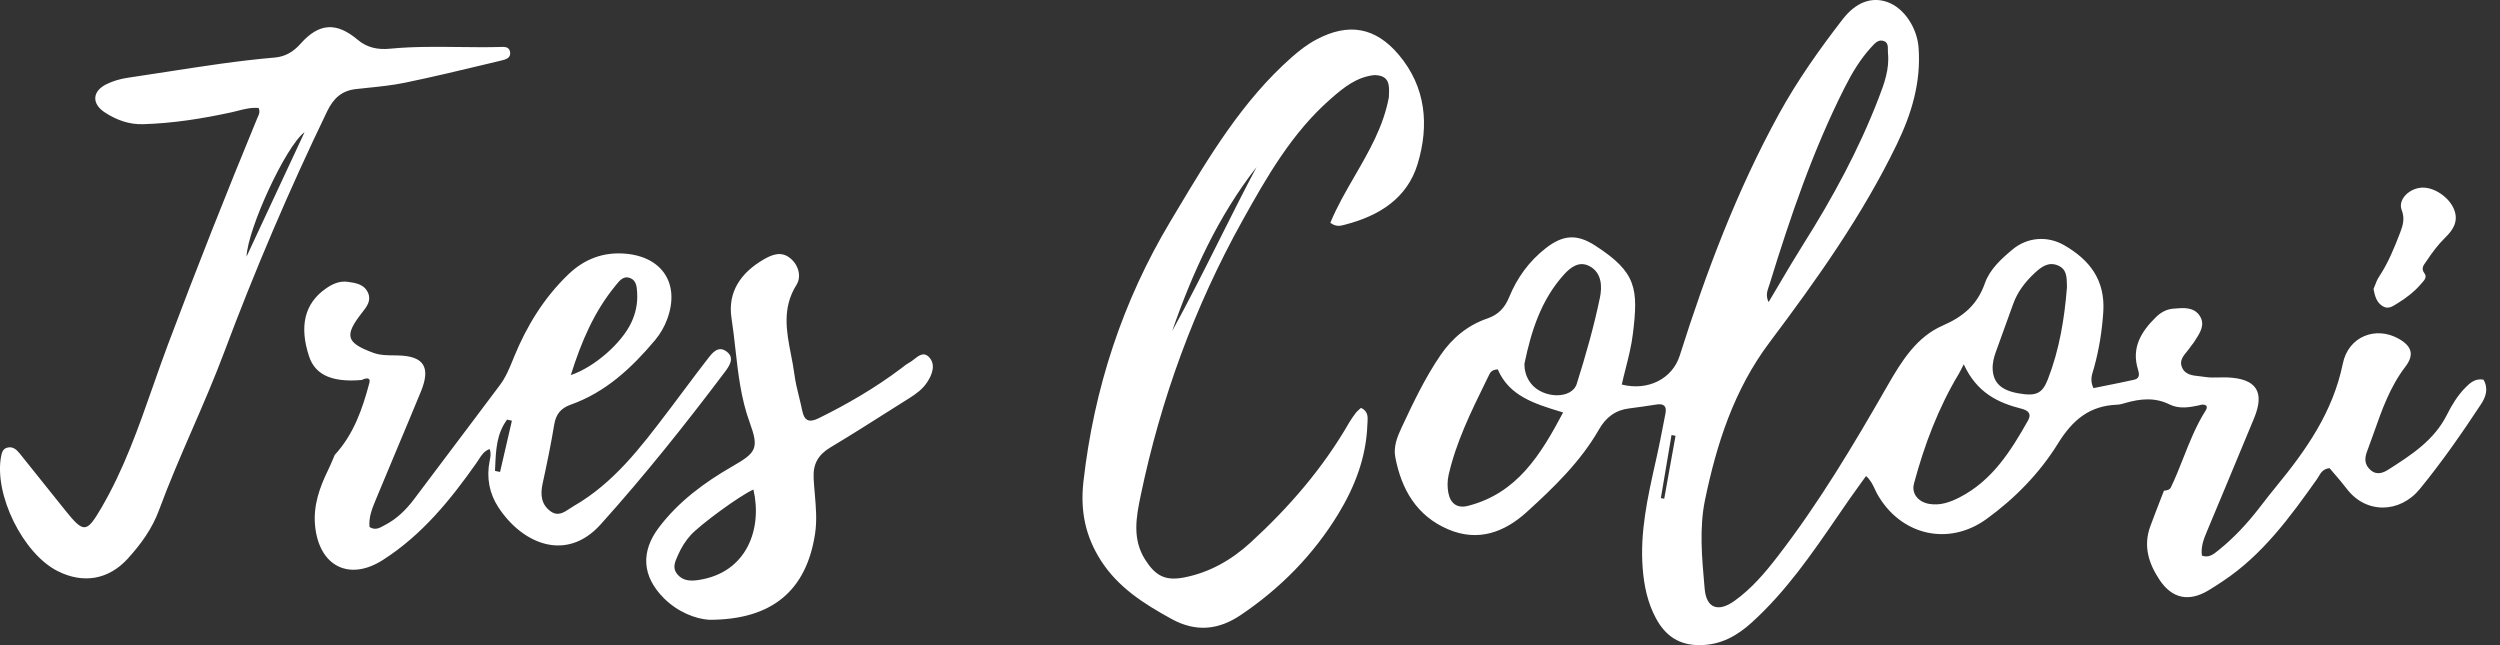 <svg width="93" height="24" viewBox="0 0 93 24" fill="none" xmlns="http://www.w3.org/2000/svg">
<rect x="0" y="0" width="93" height="24" fill="#333333" stroke="none"/>
<g clip-path="url(#clip0_3594_70886)">
<path fill-rule="evenodd" clip-rule="evenodd" d="M80.707 15.045C81.059 15.22 81.438 15.157 81.809 15.078L81.808 15.076C81.993 15.015 82.18 15.067 82.052 15.269C81.697 15.827 81.457 16.435 81.217 17.042C81.073 17.407 80.929 17.772 80.76 18.125C80.714 18.221 80.605 18.249 80.499 18.253C80.448 18.385 80.397 18.516 80.346 18.648L80.346 18.649L80.345 18.65L80.344 18.652C80.223 18.964 80.102 19.277 79.987 19.591C79.723 20.318 79.935 20.972 80.339 21.576C80.802 22.269 81.426 22.396 82.145 21.968C82.336 21.855 82.521 21.732 82.706 21.609C84.173 20.631 85.189 19.237 86.189 17.827C86.211 17.795 86.232 17.761 86.252 17.726L86.252 17.726C86.335 17.587 86.423 17.439 86.659 17.415C86.721 17.488 86.784 17.561 86.848 17.636L86.85 17.638L86.851 17.639L86.851 17.639L86.851 17.639L86.851 17.639C86.999 17.811 87.152 17.988 87.293 18.175C88.014 19.131 89.276 19.096 90.018 18.19C90.841 17.183 91.581 16.12 92.295 15.035C92.477 14.758 92.577 14.452 92.385 14.123C92.086 14.069 91.893 14.235 91.712 14.419C91.421 14.715 91.208 15.065 91.024 15.433C90.549 16.38 89.698 16.927 88.848 17.468C88.663 17.586 88.419 17.693 88.184 17.485C87.954 17.28 87.956 17.054 88.056 16.79C88.144 16.558 88.227 16.324 88.31 16.09C88.611 15.236 88.912 14.383 89.48 13.642C89.825 13.19 89.715 12.871 89.222 12.596C88.378 12.125 87.359 12.512 87.152 13.529C86.785 15.327 85.789 16.743 84.665 18.109C84.479 18.334 84.3 18.566 84.121 18.797L84.121 18.797L84.121 18.797L84.121 18.797L84.121 18.797L84.031 18.913C83.589 19.482 83.103 20.006 82.541 20.458L82.516 20.478C82.343 20.619 82.165 20.763 81.911 20.669C81.866 20.328 81.982 20.048 82.099 19.767L82.103 19.756C82.265 19.369 82.427 18.982 82.588 18.595L82.589 18.595L82.589 18.595L82.589 18.595L82.589 18.595C83.013 17.579 83.437 16.565 83.856 15.548C84.255 14.577 83.937 14.091 82.878 14.041C82.769 14.036 82.659 14.039 82.549 14.041C82.367 14.046 82.185 14.05 82.009 14.02C81.949 14.009 81.885 14.003 81.82 13.996C81.556 13.969 81.277 13.941 81.164 13.652C81.072 13.417 81.216 13.242 81.359 13.069C81.407 13.01 81.455 12.952 81.494 12.892C81.511 12.864 81.533 12.838 81.554 12.812L81.554 12.812L81.554 12.812C81.576 12.784 81.598 12.757 81.617 12.728L81.64 12.69L81.673 12.639C81.853 12.361 82.042 12.066 81.826 11.743C81.606 11.415 81.224 11.449 80.873 11.48L80.837 11.483C80.59 11.506 80.382 11.621 80.206 11.793C79.653 12.334 79.277 12.936 79.536 13.755C79.584 13.91 79.605 14.078 79.394 14.125C79.031 14.206 78.667 14.279 78.308 14.351L78.308 14.351L78.307 14.351C78.162 14.38 78.019 14.409 77.876 14.438C77.747 14.167 77.81 13.964 77.87 13.771C77.88 13.738 77.891 13.705 77.9 13.672C78.087 12.996 78.195 12.312 78.242 11.607C78.32 10.424 77.741 9.668 76.781 9.118C76.161 8.764 75.418 8.822 74.868 9.279C74.444 9.631 74.017 10.024 73.838 10.536C73.556 11.339 73.037 11.776 72.269 12.111C71.294 12.535 70.735 13.441 70.221 14.336C68.964 16.529 67.673 18.701 66.123 20.706C65.653 21.316 65.155 21.9 64.522 22.353C63.923 22.783 63.478 22.63 63.415 21.914L63.406 21.819C63.31 20.744 63.211 19.632 63.427 18.594C63.861 16.509 64.502 14.498 65.833 12.728C67.584 10.398 69.28 8.018 70.56 5.372C71.116 4.223 71.464 3.065 71.372 1.777C71.32 1.051 70.844 0.293 70.195 0.071C69.623 -0.125 69.043 0.077 68.549 0.715C67.682 1.836 66.864 2.991 66.178 4.238C64.608 7.097 63.467 10.127 62.487 13.226C62.214 14.093 61.303 14.552 60.33 14.305C60.374 14.107 60.424 13.91 60.474 13.713C60.582 13.285 60.69 12.857 60.743 12.421C60.95 10.738 60.883 10.129 59.34 9.135C58.662 8.698 58.151 8.73 57.505 9.231C56.884 9.714 56.436 10.332 56.14 11.056C55.982 11.443 55.744 11.706 55.333 11.846C54.601 12.096 54.026 12.57 53.588 13.21C53.008 14.06 52.569 14.987 52.135 15.914C51.979 16.248 51.832 16.617 51.904 17.002C52.133 18.208 52.699 19.191 53.873 19.692C54.984 20.165 55.962 19.805 56.797 19.046C57.807 18.128 58.793 17.177 59.482 15.976C59.738 15.528 60.09 15.256 60.606 15.193C60.945 15.152 61.282 15.1 61.619 15.048C61.892 15.006 62.012 15.103 61.954 15.386C61.921 15.553 61.888 15.721 61.856 15.889L61.856 15.89V15.89C61.794 16.208 61.733 16.526 61.663 16.841C61.636 16.965 61.608 17.089 61.581 17.213L61.58 17.214C61.292 18.505 61.003 19.795 61.108 21.139C61.159 21.795 61.29 22.426 61.604 23.005C61.954 23.652 62.464 24.011 63.253 23.999C64.032 23.987 64.621 23.649 65.167 23.156C66.441 22.002 67.403 20.601 68.365 19.199C68.504 18.996 68.644 18.793 68.784 18.59C68.925 18.387 69.071 18.186 69.222 17.977L69.223 17.976L69.223 17.976L69.226 17.971C69.289 17.885 69.352 17.798 69.417 17.708C69.589 17.86 69.666 18.029 69.74 18.188C69.767 18.247 69.793 18.305 69.824 18.36C70.682 19.906 72.471 20.338 73.893 19.311C74.954 18.544 75.878 17.596 76.555 16.501C77.107 15.61 77.736 15.091 78.769 15.054C78.854 15.05 78.939 15.026 79.023 15.002L79.069 14.988C79.62 14.832 80.162 14.774 80.707 15.045ZM73.052 13.552C73.006 13.64 72.975 13.702 72.951 13.75L72.951 13.75C72.918 13.817 72.899 13.853 72.878 13.888C72.107 15.168 71.585 16.552 71.2 17.989C71.099 18.363 71.361 18.678 71.77 18.746C72.176 18.814 72.543 18.683 72.898 18.501C74.113 17.876 74.8 16.78 75.441 15.645C75.589 15.384 75.438 15.266 75.209 15.207C74.324 14.982 73.539 14.614 73.052 13.552ZM55.716 13.74C55.507 13.754 55.446 13.841 55.401 13.932L55.27 14.199C54.721 15.319 54.17 16.439 53.889 17.666C53.84 17.876 53.838 18.113 53.877 18.325C53.95 18.718 54.194 18.925 54.614 18.817C56.431 18.348 57.305 16.935 58.148 15.344L58.064 15.318C57.075 15.016 56.142 14.731 55.716 13.74ZM66.183 10.578C66.053 10.798 65.923 11.018 65.792 11.238C65.679 11.006 65.74 10.828 65.8 10.655C65.811 10.623 65.822 10.592 65.832 10.56C66.601 8.063 67.44 5.593 68.623 3.254C68.894 2.718 69.198 2.207 69.604 1.763L69.631 1.733C69.751 1.601 69.881 1.458 70.075 1.525C70.231 1.579 70.23 1.719 70.229 1.856V1.856V1.856V1.856V1.856C70.229 1.896 70.229 1.936 70.232 1.973C70.294 2.571 70.093 3.112 69.883 3.657C69.144 5.574 68.17 7.366 67.075 9.099C66.768 9.585 66.476 10.081 66.183 10.577L66.183 10.577L66.183 10.578ZM56.947 14.26C56.786 14.05 56.709 13.81 56.709 13.537H56.708C56.958 12.327 57.324 11.162 58.175 10.219C58.418 9.95 58.735 9.698 59.12 9.896C59.6 10.143 59.599 10.679 59.517 11.074C59.293 12.156 58.987 13.224 58.655 14.279C58.471 14.863 57.391 14.835 56.947 14.26ZM76.889 10.614L76.889 10.617V10.617V10.618V10.618C76.889 10.645 76.89 10.672 76.89 10.7C76.798 11.844 76.612 13.001 76.182 14.107C75.972 14.645 75.744 14.748 75.082 14.632C74.45 14.52 74.155 14.245 74.128 13.746C74.115 13.521 74.168 13.307 74.243 13.097C74.308 12.918 74.373 12.738 74.438 12.559L74.442 12.547C74.591 12.138 74.74 11.728 74.886 11.318C75.051 10.855 75.339 10.482 75.694 10.153C75.941 9.925 76.205 9.725 76.56 9.877C76.882 10.014 76.885 10.306 76.889 10.614ZM61.784 18.53C61.826 18.537 61.868 18.544 61.909 18.552C61.974 18.194 62.038 17.836 62.102 17.477L62.103 17.47C62.179 17.05 62.254 16.63 62.33 16.211C62.306 16.206 62.283 16.203 62.26 16.198L62.26 16.198C62.233 16.194 62.206 16.189 62.18 16.184L62.179 16.191C62.047 16.97 61.915 17.75 61.784 18.53ZM49.512 3.669C49.991 3.25 50.48 2.852 51.151 2.791L51.15 2.794C51.7 2.811 51.684 3.18 51.668 3.551L51.666 3.617C51.467 4.696 50.93 5.623 50.396 6.547L50.396 6.547C50.066 7.117 49.737 7.685 49.488 8.287C49.697 8.447 49.861 8.403 50.015 8.363L50.039 8.356C51.298 8.031 52.347 7.385 52.737 6.095C53.169 4.662 53.05 3.242 52.034 2.037C51.162 1.003 50.155 0.839 48.967 1.472C48.632 1.65 48.337 1.879 48.054 2.128C46.221 3.744 44.981 5.822 43.756 7.872C43.684 7.994 43.611 8.116 43.538 8.237C41.762 11.202 40.693 14.454 40.303 17.924C40.181 19.015 40.381 19.951 40.946 20.84C41.59 21.853 42.567 22.471 43.598 23.034C44.498 23.523 45.334 23.432 46.151 22.882C47.629 21.887 48.856 20.643 49.785 19.117C50.406 18.096 50.824 17.005 50.866 15.796C50.867 15.769 50.869 15.742 50.871 15.715C50.884 15.514 50.898 15.294 50.629 15.173C50.607 15.193 50.585 15.213 50.563 15.231L50.563 15.231C50.517 15.272 50.474 15.309 50.44 15.354C50.347 15.476 50.258 15.602 50.181 15.734C49.208 17.422 47.95 18.875 46.518 20.185C45.812 20.83 45.005 21.294 44.057 21.48C43.349 21.619 42.985 21.423 42.603 20.824C42.11 20.051 42.268 19.229 42.432 18.441C43.182 14.843 44.431 11.419 46.22 8.205C47.133 6.565 48.068 4.929 49.512 3.669ZM43.604 12.317C44.361 10.135 45.312 8.053 46.743 6.216C46.277 7.094 45.832 7.983 45.386 8.871L45.386 8.872L45.386 8.872L45.386 8.872L45.386 8.872C44.807 10.028 44.227 11.183 43.604 12.317ZM9.623 4.017C9.346 3.992 9.096 4.057 8.848 4.12C8.766 4.141 8.684 4.162 8.602 4.18C7.517 4.415 6.423 4.589 5.311 4.62C4.795 4.634 4.332 4.461 3.911 4.19C3.401 3.863 3.425 3.393 3.965 3.13C4.207 3.012 4.478 2.933 4.744 2.894C5.232 2.823 5.719 2.747 6.206 2.671L6.206 2.671C7.54 2.464 8.873 2.256 10.219 2.141C10.617 2.107 10.919 1.922 11.182 1.625C11.867 0.854 12.515 0.812 13.308 1.481C13.66 1.778 14.059 1.855 14.503 1.812C15.361 1.729 16.221 1.739 17.081 1.749C17.586 1.755 18.091 1.761 18.597 1.748L18.627 1.747C18.768 1.742 18.937 1.736 18.974 1.925C19.019 2.158 18.81 2.213 18.655 2.25L18.163 2.368C17.134 2.615 16.104 2.862 15.068 3.076C14.61 3.171 14.143 3.219 13.676 3.267L13.676 3.267L13.676 3.267L13.676 3.267C13.531 3.282 13.387 3.297 13.243 3.313C12.717 3.373 12.408 3.651 12.174 4.133C10.755 7.07 9.478 10.062 8.334 13.118C7.973 14.08 7.564 15.024 7.154 15.968L7.154 15.968L7.154 15.968C6.721 16.966 6.288 17.964 5.912 18.986C5.662 19.664 5.237 20.251 4.751 20.783C4.035 21.568 3.093 21.724 2.143 21.244C0.851 20.593 -0.231 18.388 0.042 16.97C0.07 16.828 0.11 16.699 0.261 16.655C0.48 16.593 0.619 16.728 0.74 16.878C1.035 17.243 1.327 17.61 1.62 17.977C1.891 18.317 2.163 18.657 2.436 18.996C3.118 19.844 3.224 19.827 3.77 18.893C4.605 17.465 5.148 15.918 5.69 14.371L5.69 14.371L5.69 14.371L5.69 14.371C5.87 13.857 6.051 13.342 6.242 12.832C7.303 10.003 8.416 7.195 9.568 4.402C9.576 4.384 9.584 4.367 9.592 4.348C9.634 4.258 9.679 4.162 9.623 4.018V4.017ZM11.329 4.918C10.631 5.432 9.215 8.506 9.171 9.546C9.923 7.933 10.623 6.431 11.324 4.929L11.329 4.918ZM13.385 14.14L13.385 14.14C13.413 14.137 13.441 14.135 13.47 14.133L13.469 14.13C13.604 14.061 13.798 14.03 13.743 14.236C13.485 15.211 13.156 16.159 12.453 16.922C12.426 16.984 12.399 17.047 12.373 17.109C12.32 17.235 12.267 17.36 12.207 17.482C11.889 18.133 11.651 18.8 11.72 19.546C11.862 21.062 12.989 21.635 14.245 20.83C15.701 19.899 16.761 18.592 17.738 17.202C17.764 17.165 17.788 17.127 17.813 17.088C17.91 16.935 18.012 16.776 18.215 16.704C18.272 16.868 18.247 16.992 18.221 17.115L18.215 17.145C18.092 17.761 18.2 18.351 18.536 18.866C19.427 20.231 21.063 20.931 22.343 19.509C23.976 17.695 25.498 15.784 26.968 13.833C27.15 13.591 27.337 13.3 27.023 13.073C26.715 12.849 26.503 13.122 26.332 13.342L26.312 13.368C26.041 13.716 25.777 14.068 25.514 14.421C25.338 14.657 25.163 14.892 24.985 15.126L24.832 15.327C23.83 16.648 22.826 17.97 21.348 18.822C21.298 18.851 21.248 18.884 21.197 18.918C20.975 19.067 20.746 19.22 20.47 19.012C20.132 18.759 20.097 18.396 20.184 17.995C20.344 17.261 20.497 16.525 20.619 15.784C20.684 15.401 20.869 15.181 21.232 15.053C22.532 14.592 23.499 13.686 24.366 12.656C24.565 12.419 24.718 12.152 24.824 11.861C25.297 10.572 24.649 9.56 23.28 9.438C22.442 9.364 21.733 9.637 21.136 10.213C20.235 11.08 19.596 12.122 19.125 13.272L19.081 13.381C18.947 13.708 18.814 14.034 18.599 14.321C18.182 14.874 17.767 15.427 17.352 15.981L17.351 15.982L17.35 15.983C16.7 16.848 16.05 17.714 15.397 18.578C15.107 18.961 14.766 19.299 14.334 19.524C14.312 19.535 14.289 19.548 14.267 19.56L14.267 19.56C14.114 19.645 13.953 19.734 13.746 19.605C13.71 19.235 13.849 18.902 13.986 18.572L14.021 18.488C14.257 17.919 14.495 17.351 14.733 16.783C15.043 16.045 15.353 15.306 15.658 14.565C16.036 13.646 15.76 13.237 14.78 13.222C14.74 13.221 14.699 13.22 14.658 13.22H14.658C14.394 13.218 14.132 13.216 13.871 13.119C12.879 12.749 12.799 12.488 13.46 11.641L13.474 11.624C13.643 11.409 13.814 11.19 13.696 10.905C13.561 10.576 13.234 10.523 12.929 10.483C12.626 10.443 12.359 10.567 12.116 10.738C11.331 11.289 11.126 12.135 11.499 13.261C11.71 13.897 12.264 14.185 13.214 14.151C13.271 14.15 13.328 14.145 13.385 14.14ZM23.485 11.999C23.131 12.755 22.135 13.645 21.234 13.954C21.628 12.699 22.108 11.584 22.898 10.624L22.923 10.592C23.053 10.432 23.203 10.248 23.444 10.344C23.675 10.436 23.689 10.671 23.702 10.888L23.703 10.911C23.724 11.293 23.646 11.654 23.485 11.999ZM18.5 17.536C18.472 17.53 18.444 17.524 18.415 17.518L18.414 17.519C18.417 17.459 18.42 17.398 18.422 17.338V17.338C18.449 16.733 18.475 16.128 18.864 15.61C18.924 15.624 18.984 15.637 19.043 15.65L18.602 17.557C18.568 17.55 18.535 17.543 18.501 17.536L18.5 17.536ZM34.56 13.285C34.365 13.081 34.182 13.225 34.003 13.365C33.938 13.416 33.874 13.466 33.81 13.499C33.733 13.539 33.663 13.595 33.593 13.65C33.569 13.669 33.544 13.689 33.519 13.707C32.56 14.427 31.532 15.028 30.457 15.557C30.099 15.733 29.92 15.659 29.842 15.272C29.808 15.102 29.766 14.933 29.725 14.764L29.725 14.764C29.656 14.485 29.588 14.206 29.551 13.922C29.52 13.678 29.472 13.434 29.424 13.19L29.424 13.19C29.256 12.325 29.087 11.46 29.631 10.593C29.813 10.304 29.721 9.878 29.406 9.613C29.071 9.333 28.733 9.464 28.409 9.651C27.569 10.14 27.059 10.852 27.213 11.841C27.272 12.223 27.315 12.607 27.358 12.992C27.461 13.909 27.564 14.826 27.887 15.711C28.242 16.681 28.138 16.835 27.249 17.346C26.206 17.946 25.246 18.652 24.512 19.621C23.829 20.523 23.885 21.435 24.688 22.244C25.213 22.773 25.875 23.023 26.378 23.056C28.735 23.061 29.997 21.957 30.319 19.865C30.396 19.364 30.353 18.872 30.311 18.38L30.311 18.38C30.293 18.178 30.276 17.977 30.267 17.775C30.243 17.252 30.442 16.914 30.888 16.646C31.623 16.206 32.348 15.747 33.073 15.287L33.073 15.287C33.328 15.125 33.583 14.964 33.839 14.803C34.086 14.648 34.319 14.476 34.484 14.229C34.687 13.927 34.816 13.553 34.56 13.285ZM25.986 21.576C25.676 21.623 25.401 21.609 25.193 21.359C25.004 21.132 25.109 20.899 25.21 20.675L25.226 20.639C25.344 20.372 25.495 20.126 25.692 19.908C26.044 19.52 27.499 18.449 28.027 18.21C28.366 19.664 27.79 21.306 25.985 21.576H25.986ZM88.295 10.752C88.295 10.752 88.295 10.753 88.295 10.753V10.751C88.295 10.751 88.295 10.752 88.295 10.752ZM88.295 10.752C88.347 11.016 88.405 11.244 88.629 11.386C88.827 11.511 88.985 11.411 89.14 11.313C89.157 11.302 89.175 11.29 89.193 11.28C89.513 11.083 89.813 10.855 90.059 10.566C90.071 10.551 90.085 10.536 90.099 10.521C90.19 10.419 90.292 10.306 90.19 10.168C90.063 9.998 90.142 9.886 90.225 9.768C90.238 9.751 90.251 9.733 90.263 9.715C90.471 9.402 90.694 9.101 90.964 8.837C91.259 8.55 91.467 8.226 91.29 7.788C91.113 7.348 90.583 6.979 90.133 6.979C89.641 6.98 89.191 7.418 89.342 7.811C89.463 8.123 89.394 8.371 89.289 8.644C89.069 9.218 88.839 9.787 88.495 10.303C88.431 10.399 88.389 10.51 88.349 10.616C88.331 10.663 88.314 10.709 88.295 10.752Z" fill="white"/>
</g>
<defs>
<clipPath id="clip0_3594_70886">
<rect width="92.491" height="24" fill="white"/>
</clipPath>
</defs>
</svg>
